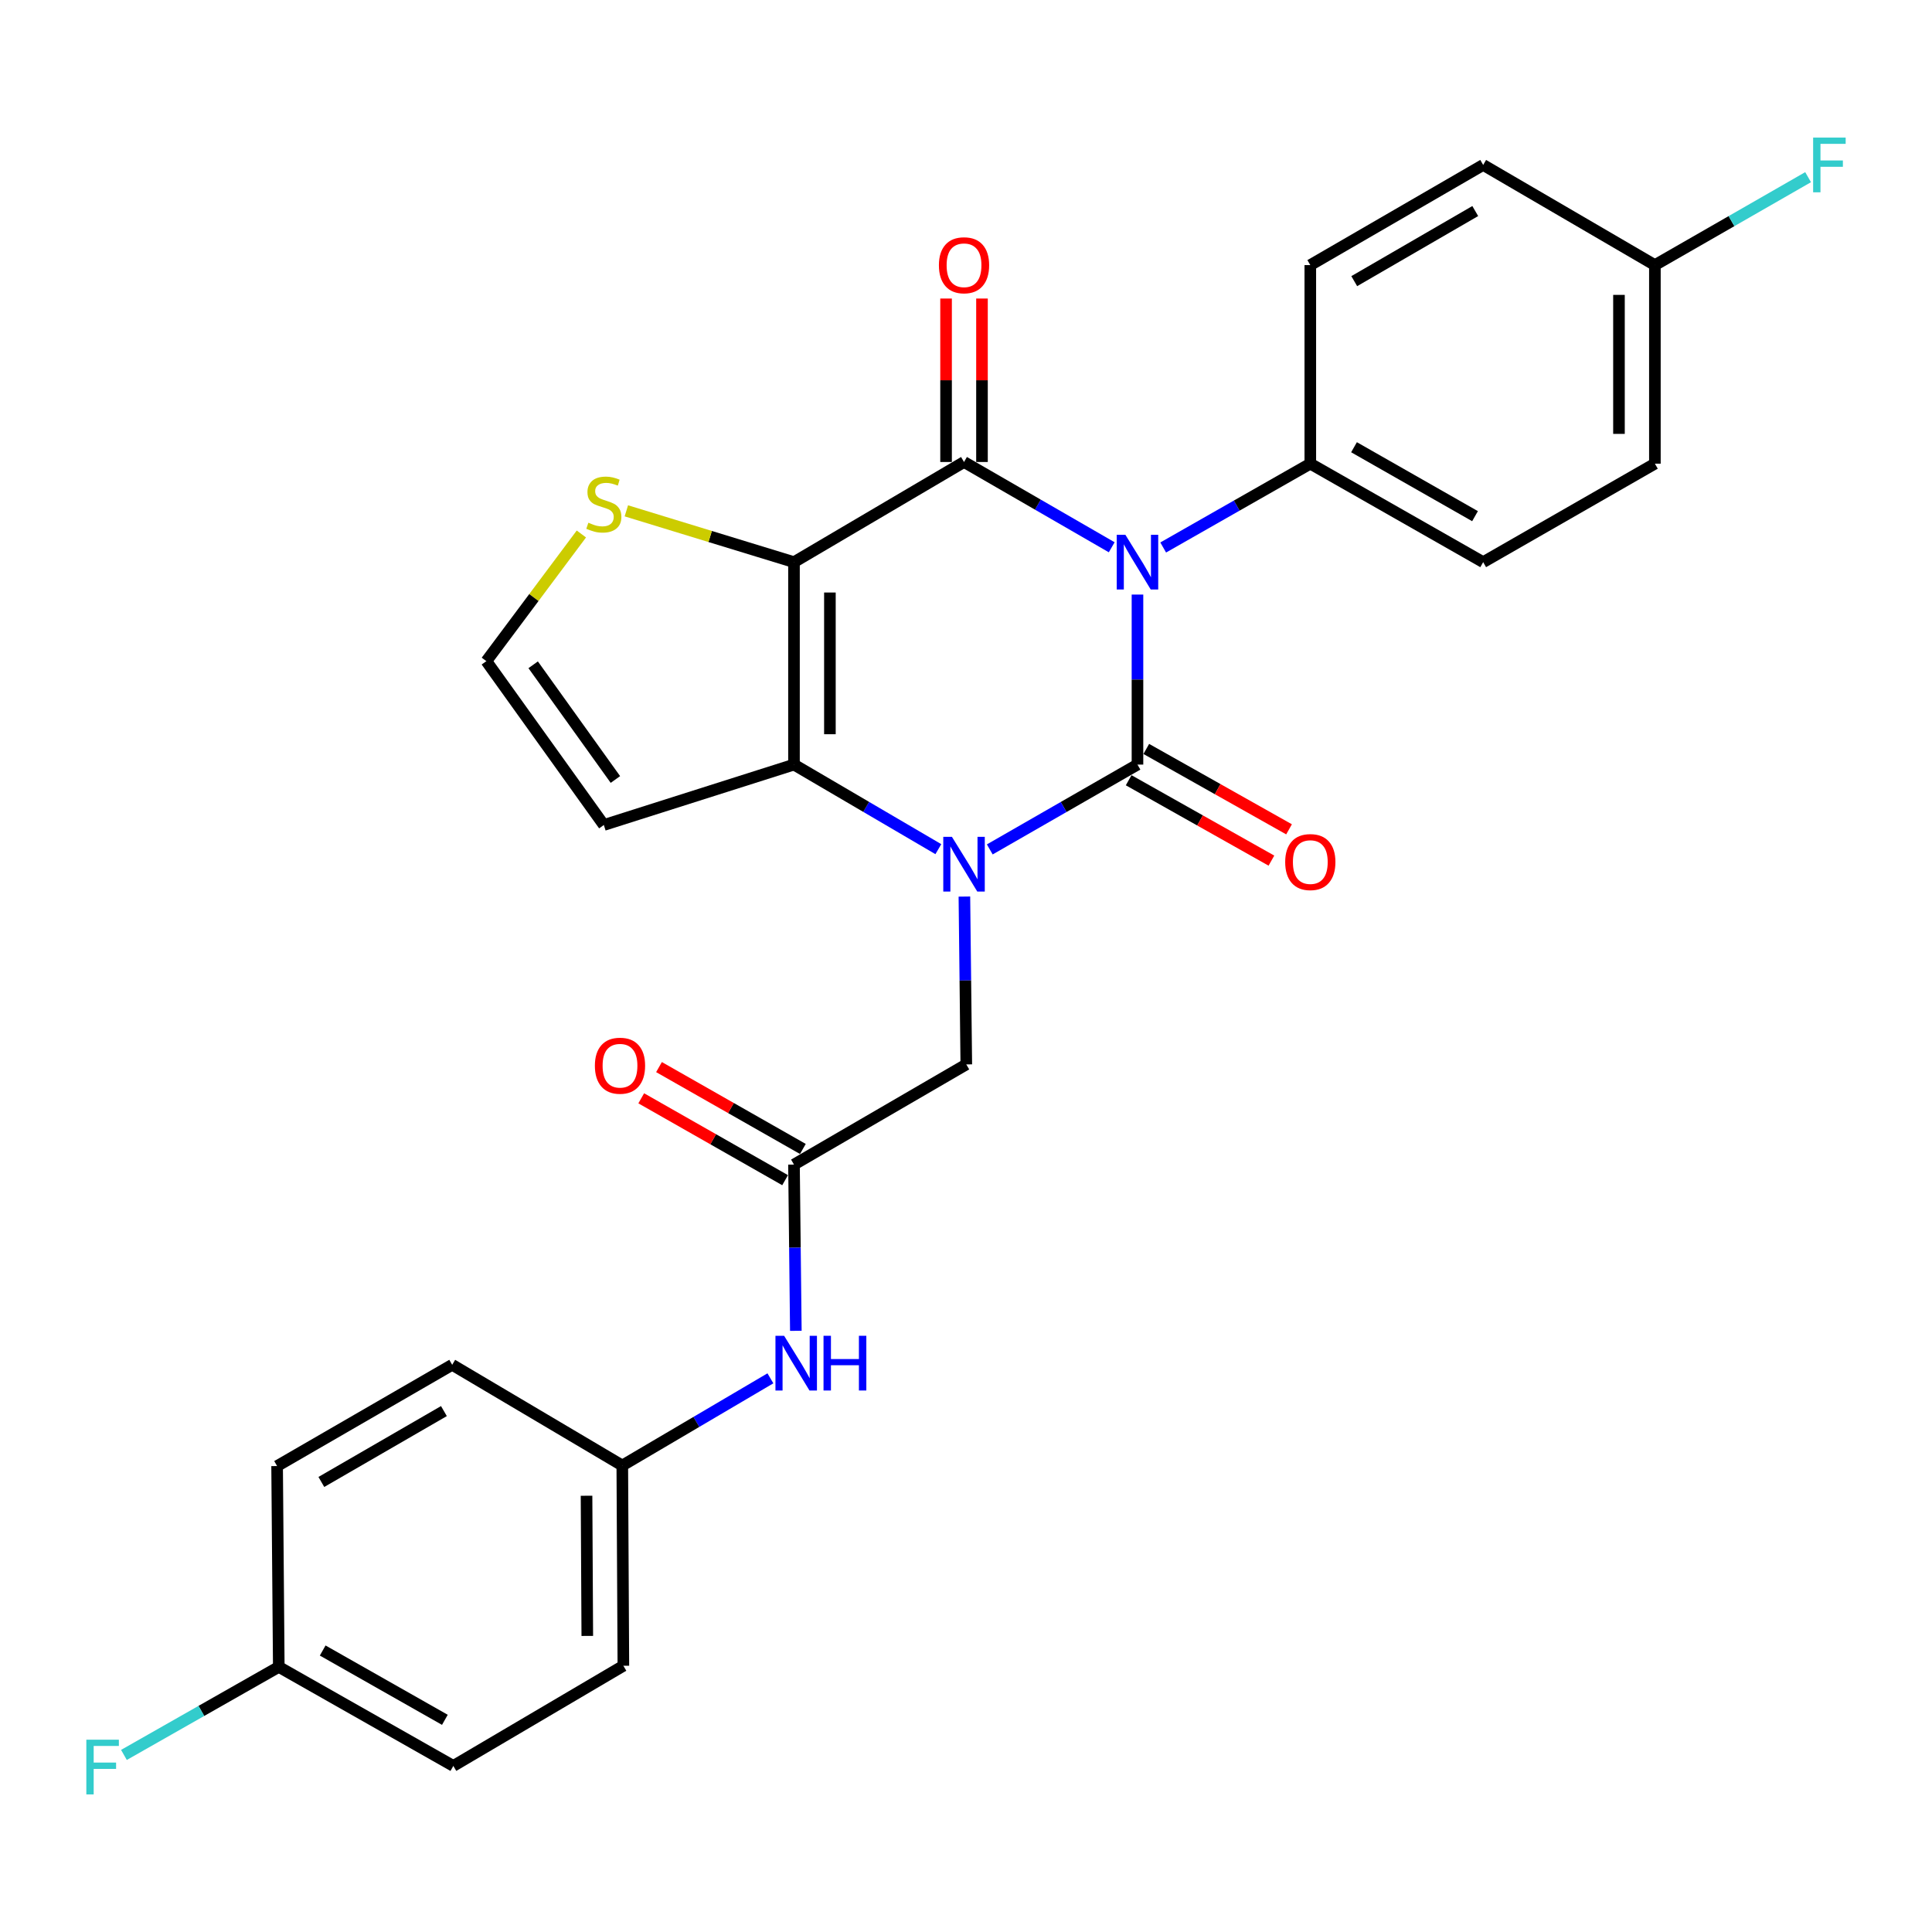 <?xml version='1.0' encoding='iso-8859-1'?>
<svg version='1.1' baseProfile='full'
              xmlns='http://www.w3.org/2000/svg'
                      xmlns:rdkit='http://www.rdkit.org/xml'
                      xmlns:xlink='http://www.w3.org/1999/xlink'
                  xml:space='preserve'
width='1000px' height='1000px' viewBox='0 0 1000 1000'>
<!-- END OF HEADER -->
<rect style='opacity:1.0;fill:#FFFFFF;stroke:none' width='1000' height='1000' x='0' y='0'> </rect>
<path class='bond-0' d='M 588.755,307.747 L 588.755,351.749' style='fill:none;fill-rule:evenodd;stroke:#0000FF;stroke-width:6px;stroke-linecap:butt;stroke-linejoin:miter;stroke-opacity:1' />
<path class='bond-0' d='M 588.755,351.749 L 588.755,395.752' style='fill:none;fill-rule:evenodd;stroke:#000000;stroke-width:6px;stroke-linecap:butt;stroke-linejoin:miter;stroke-opacity:1' />
<path class='bond-2' d='M 575.423,283.269 L 537.2,261.198' style='fill:none;fill-rule:evenodd;stroke:#0000FF;stroke-width:6px;stroke-linecap:butt;stroke-linejoin:miter;stroke-opacity:1' />
<path class='bond-2' d='M 537.2,261.198 L 498.977,239.127' style='fill:none;fill-rule:evenodd;stroke:#000000;stroke-width:6px;stroke-linecap:butt;stroke-linejoin:miter;stroke-opacity:1' />
<path class='bond-6' d='M 602.069,283.381 L 640.14,261.688' style='fill:none;fill-rule:evenodd;stroke:#0000FF;stroke-width:6px;stroke-linecap:butt;stroke-linejoin:miter;stroke-opacity:1' />
<path class='bond-6' d='M 640.14,261.688 L 678.212,239.995' style='fill:none;fill-rule:evenodd;stroke:#000000;stroke-width:6px;stroke-linecap:butt;stroke-linejoin:miter;stroke-opacity:1' />
<path class='bond-1' d='M 588.755,395.752 L 550.53,417.705' style='fill:none;fill-rule:evenodd;stroke:#000000;stroke-width:6px;stroke-linecap:butt;stroke-linejoin:miter;stroke-opacity:1' />
<path class='bond-1' d='M 550.53,417.705 L 512.306,439.658' style='fill:none;fill-rule:evenodd;stroke:#0000FF;stroke-width:6px;stroke-linecap:butt;stroke-linejoin:miter;stroke-opacity:1' />
<path class='bond-10' d='M 584.194,403.852 L 621.139,424.656' style='fill:none;fill-rule:evenodd;stroke:#000000;stroke-width:6px;stroke-linecap:butt;stroke-linejoin:miter;stroke-opacity:1' />
<path class='bond-10' d='M 621.139,424.656 L 658.084,445.46' style='fill:none;fill-rule:evenodd;stroke:#FF0000;stroke-width:6px;stroke-linecap:butt;stroke-linejoin:miter;stroke-opacity:1' />
<path class='bond-10' d='M 593.316,387.652 L 630.261,408.456' style='fill:none;fill-rule:evenodd;stroke:#000000;stroke-width:6px;stroke-linecap:butt;stroke-linejoin:miter;stroke-opacity:1' />
<path class='bond-10' d='M 630.261,408.456 L 667.206,429.26' style='fill:none;fill-rule:evenodd;stroke:#FF0000;stroke-width:6px;stroke-linecap:butt;stroke-linejoin:miter;stroke-opacity:1' />
<path class='bond-7' d='M 499.168,464.064 L 499.661,507.503' style='fill:none;fill-rule:evenodd;stroke:#0000FF;stroke-width:6px;stroke-linecap:butt;stroke-linejoin:miter;stroke-opacity:1' />
<path class='bond-7' d='M 499.661,507.503 L 500.155,550.941' style='fill:none;fill-rule:evenodd;stroke:#000000;stroke-width:6px;stroke-linecap:butt;stroke-linejoin:miter;stroke-opacity:1' />
<path class='bond-29' d='M 485.687,439.527 L 448.327,417.64' style='fill:none;fill-rule:evenodd;stroke:#0000FF;stroke-width:6px;stroke-linecap:butt;stroke-linejoin:miter;stroke-opacity:1' />
<path class='bond-29' d='M 448.327,417.64 L 410.966,395.752' style='fill:none;fill-rule:evenodd;stroke:#000000;stroke-width:6px;stroke-linecap:butt;stroke-linejoin:miter;stroke-opacity:1' />
<path class='bond-3' d='M 498.977,239.127 L 410.966,290.967' style='fill:none;fill-rule:evenodd;stroke:#000000;stroke-width:6px;stroke-linecap:butt;stroke-linejoin:miter;stroke-opacity:1' />
<path class='bond-12' d='M 508.273,239.127 L 508.273,196.824' style='fill:none;fill-rule:evenodd;stroke:#000000;stroke-width:6px;stroke-linecap:butt;stroke-linejoin:miter;stroke-opacity:1' />
<path class='bond-12' d='M 508.273,196.824 L 508.273,154.522' style='fill:none;fill-rule:evenodd;stroke:#FF0000;stroke-width:6px;stroke-linecap:butt;stroke-linejoin:miter;stroke-opacity:1' />
<path class='bond-12' d='M 489.682,239.127 L 489.682,196.824' style='fill:none;fill-rule:evenodd;stroke:#000000;stroke-width:6px;stroke-linecap:butt;stroke-linejoin:miter;stroke-opacity:1' />
<path class='bond-12' d='M 489.682,196.824 L 489.682,154.522' style='fill:none;fill-rule:evenodd;stroke:#FF0000;stroke-width:6px;stroke-linecap:butt;stroke-linejoin:miter;stroke-opacity:1' />
<path class='bond-4' d='M 410.966,290.967 L 410.966,395.752' style='fill:none;fill-rule:evenodd;stroke:#000000;stroke-width:6px;stroke-linecap:butt;stroke-linejoin:miter;stroke-opacity:1' />
<path class='bond-4' d='M 429.558,306.685 L 429.558,380.034' style='fill:none;fill-rule:evenodd;stroke:#000000;stroke-width:6px;stroke-linecap:butt;stroke-linejoin:miter;stroke-opacity:1' />
<path class='bond-5' d='M 410.966,290.967 L 367.582,277.686' style='fill:none;fill-rule:evenodd;stroke:#000000;stroke-width:6px;stroke-linecap:butt;stroke-linejoin:miter;stroke-opacity:1' />
<path class='bond-5' d='M 367.582,277.686 L 324.197,264.406' style='fill:none;fill-rule:evenodd;stroke:#CCCC00;stroke-width:6px;stroke-linecap:butt;stroke-linejoin:miter;stroke-opacity:1' />
<path class='bond-8' d='M 410.966,395.752 L 312.544,427.017' style='fill:none;fill-rule:evenodd;stroke:#000000;stroke-width:6px;stroke-linecap:butt;stroke-linejoin:miter;stroke-opacity:1' />
<path class='bond-11' d='M 300.924,276.388 L 276.332,309.298' style='fill:none;fill-rule:evenodd;stroke:#CCCC00;stroke-width:6px;stroke-linecap:butt;stroke-linejoin:miter;stroke-opacity:1' />
<path class='bond-11' d='M 276.332,309.298 L 251.739,342.208' style='fill:none;fill-rule:evenodd;stroke:#000000;stroke-width:6px;stroke-linecap:butt;stroke-linejoin:miter;stroke-opacity:1' />
<path class='bond-15' d='M 678.212,239.995 L 767.69,290.967' style='fill:none;fill-rule:evenodd;stroke:#000000;stroke-width:6px;stroke-linecap:butt;stroke-linejoin:miter;stroke-opacity:1' />
<path class='bond-15' d='M 700.836,231.486 L 763.471,267.167' style='fill:none;fill-rule:evenodd;stroke:#000000;stroke-width:6px;stroke-linecap:butt;stroke-linejoin:miter;stroke-opacity:1' />
<path class='bond-16' d='M 678.212,239.995 L 678.212,137.214' style='fill:none;fill-rule:evenodd;stroke:#000000;stroke-width:6px;stroke-linecap:butt;stroke-linejoin:miter;stroke-opacity:1' />
<path class='bond-9' d='M 500.155,550.941 L 410.966,602.781' style='fill:none;fill-rule:evenodd;stroke:#000000;stroke-width:6px;stroke-linecap:butt;stroke-linejoin:miter;stroke-opacity:1' />
<path class='bond-30' d='M 312.544,427.017 L 251.739,342.208' style='fill:none;fill-rule:evenodd;stroke:#000000;stroke-width:6px;stroke-linecap:butt;stroke-linejoin:miter;stroke-opacity:1' />
<path class='bond-30' d='M 318.533,403.463 L 275.969,344.096' style='fill:none;fill-rule:evenodd;stroke:#000000;stroke-width:6px;stroke-linecap:butt;stroke-linejoin:miter;stroke-opacity:1' />
<path class='bond-13' d='M 410.966,602.781 L 411.446,645.807' style='fill:none;fill-rule:evenodd;stroke:#000000;stroke-width:6px;stroke-linecap:butt;stroke-linejoin:miter;stroke-opacity:1' />
<path class='bond-13' d='M 411.446,645.807 L 411.926,688.833' style='fill:none;fill-rule:evenodd;stroke:#0000FF;stroke-width:6px;stroke-linecap:butt;stroke-linejoin:miter;stroke-opacity:1' />
<path class='bond-14' d='M 415.564,594.702 L 378.331,573.513' style='fill:none;fill-rule:evenodd;stroke:#000000;stroke-width:6px;stroke-linecap:butt;stroke-linejoin:miter;stroke-opacity:1' />
<path class='bond-14' d='M 378.331,573.513 L 341.099,552.323' style='fill:none;fill-rule:evenodd;stroke:#FF0000;stroke-width:6px;stroke-linecap:butt;stroke-linejoin:miter;stroke-opacity:1' />
<path class='bond-14' d='M 406.369,610.86 L 369.136,589.671' style='fill:none;fill-rule:evenodd;stroke:#000000;stroke-width:6px;stroke-linecap:butt;stroke-linejoin:miter;stroke-opacity:1' />
<path class='bond-14' d='M 369.136,589.671 L 331.903,568.482' style='fill:none;fill-rule:evenodd;stroke:#FF0000;stroke-width:6px;stroke-linecap:butt;stroke-linejoin:miter;stroke-opacity:1' />
<path class='bond-17' d='M 398.762,713.421 L 360.43,735.985' style='fill:none;fill-rule:evenodd;stroke:#0000FF;stroke-width:6px;stroke-linecap:butt;stroke-linejoin:miter;stroke-opacity:1' />
<path class='bond-17' d='M 360.43,735.985 L 322.098,758.549' style='fill:none;fill-rule:evenodd;stroke:#000000;stroke-width:6px;stroke-linecap:butt;stroke-linejoin:miter;stroke-opacity:1' />
<path class='bond-20' d='M 767.69,290.967 L 856.568,239.995' style='fill:none;fill-rule:evenodd;stroke:#000000;stroke-width:6px;stroke-linecap:butt;stroke-linejoin:miter;stroke-opacity:1' />
<path class='bond-21' d='M 678.212,137.214 L 767.69,85.374' style='fill:none;fill-rule:evenodd;stroke:#000000;stroke-width:6px;stroke-linecap:butt;stroke-linejoin:miter;stroke-opacity:1' />
<path class='bond-21' d='M 700.954,145.525 L 763.588,109.237' style='fill:none;fill-rule:evenodd;stroke:#000000;stroke-width:6px;stroke-linecap:butt;stroke-linejoin:miter;stroke-opacity:1' />
<path class='bond-24' d='M 322.098,758.549 L 234.056,706.42' style='fill:none;fill-rule:evenodd;stroke:#000000;stroke-width:6px;stroke-linecap:butt;stroke-linejoin:miter;stroke-opacity:1' />
<path class='bond-25' d='M 322.098,758.549 L 322.656,862.197' style='fill:none;fill-rule:evenodd;stroke:#000000;stroke-width:6px;stroke-linecap:butt;stroke-linejoin:miter;stroke-opacity:1' />
<path class='bond-25' d='M 303.59,774.196 L 303.981,846.75' style='fill:none;fill-rule:evenodd;stroke:#000000;stroke-width:6px;stroke-linecap:butt;stroke-linejoin:miter;stroke-opacity:1' />
<path class='bond-18' d='M 856.568,137.214 L 767.69,85.374' style='fill:none;fill-rule:evenodd;stroke:#000000;stroke-width:6px;stroke-linecap:butt;stroke-linejoin:miter;stroke-opacity:1' />
<path class='bond-22' d='M 856.568,137.214 L 896.219,114.457' style='fill:none;fill-rule:evenodd;stroke:#000000;stroke-width:6px;stroke-linecap:butt;stroke-linejoin:miter;stroke-opacity:1' />
<path class='bond-22' d='M 896.219,114.457 L 935.869,91.701' style='fill:none;fill-rule:evenodd;stroke:#33CCCC;stroke-width:6px;stroke-linecap:butt;stroke-linejoin:miter;stroke-opacity:1' />
<path class='bond-28' d='M 856.568,137.214 L 856.568,239.995' style='fill:none;fill-rule:evenodd;stroke:#000000;stroke-width:6px;stroke-linecap:butt;stroke-linejoin:miter;stroke-opacity:1' />
<path class='bond-28' d='M 837.977,152.631 L 837.977,224.578' style='fill:none;fill-rule:evenodd;stroke:#000000;stroke-width:6px;stroke-linecap:butt;stroke-linejoin:miter;stroke-opacity:1' />
<path class='bond-19' d='M 144.299,862.786 L 234.645,914.037' style='fill:none;fill-rule:evenodd;stroke:#000000;stroke-width:6px;stroke-linecap:butt;stroke-linejoin:miter;stroke-opacity:1' />
<path class='bond-19' d='M 167.025,854.303 L 230.266,890.179' style='fill:none;fill-rule:evenodd;stroke:#000000;stroke-width:6px;stroke-linecap:butt;stroke-linejoin:miter;stroke-opacity:1' />
<path class='bond-23' d='M 144.299,862.786 L 104.224,885.568' style='fill:none;fill-rule:evenodd;stroke:#000000;stroke-width:6px;stroke-linecap:butt;stroke-linejoin:miter;stroke-opacity:1' />
<path class='bond-23' d='M 104.224,885.568 L 64.149,908.349' style='fill:none;fill-rule:evenodd;stroke:#33CCCC;stroke-width:6px;stroke-linecap:butt;stroke-linejoin:miter;stroke-opacity:1' />
<path class='bond-31' d='M 144.299,862.786 L 143.432,758.828' style='fill:none;fill-rule:evenodd;stroke:#000000;stroke-width:6px;stroke-linecap:butt;stroke-linejoin:miter;stroke-opacity:1' />
<path class='bond-27' d='M 234.056,706.42 L 143.432,758.828' style='fill:none;fill-rule:evenodd;stroke:#000000;stroke-width:6px;stroke-linecap:butt;stroke-linejoin:miter;stroke-opacity:1' />
<path class='bond-27' d='M 229.77,730.375 L 166.333,767.061' style='fill:none;fill-rule:evenodd;stroke:#000000;stroke-width:6px;stroke-linecap:butt;stroke-linejoin:miter;stroke-opacity:1' />
<path class='bond-26' d='M 322.656,862.197 L 234.645,914.037' style='fill:none;fill-rule:evenodd;stroke:#000000;stroke-width:6px;stroke-linecap:butt;stroke-linejoin:miter;stroke-opacity:1' />
<path  class='atom-0' d='M 582.495 276.807
L 591.775 291.807
Q 592.695 293.287, 594.175 295.967
Q 595.655 298.647, 595.735 298.807
L 595.735 276.807
L 599.495 276.807
L 599.495 305.127
L 595.615 305.127
L 585.655 288.727
Q 584.495 286.807, 583.255 284.607
Q 582.055 282.407, 581.695 281.727
L 581.695 305.127
L 578.015 305.127
L 578.015 276.807
L 582.495 276.807
' fill='#0000FF'/>
<path  class='atom-2' d='M 492.717 433.153
L 501.997 448.153
Q 502.917 449.633, 504.397 452.313
Q 505.877 454.993, 505.957 455.153
L 505.957 433.153
L 509.717 433.153
L 509.717 461.473
L 505.837 461.473
L 495.877 445.073
Q 494.717 443.153, 493.477 440.953
Q 492.277 438.753, 491.917 438.073
L 491.917 461.473
L 488.237 461.473
L 488.237 433.153
L 492.717 433.153
' fill='#0000FF'/>
<path  class='atom-6' d='M 304.544 270.558
Q 304.864 270.678, 306.184 271.238
Q 307.504 271.798, 308.944 272.158
Q 310.424 272.478, 311.864 272.478
Q 314.544 272.478, 316.104 271.198
Q 317.664 269.878, 317.664 267.598
Q 317.664 266.038, 316.864 265.078
Q 316.104 264.118, 314.904 263.598
Q 313.704 263.078, 311.704 262.478
Q 309.184 261.718, 307.664 260.998
Q 306.184 260.278, 305.104 258.758
Q 304.064 257.238, 304.064 254.678
Q 304.064 251.118, 306.464 248.918
Q 308.904 246.718, 313.704 246.718
Q 316.984 246.718, 320.704 248.278
L 319.784 251.358
Q 316.384 249.958, 313.824 249.958
Q 311.064 249.958, 309.544 251.118
Q 308.024 252.238, 308.064 254.198
Q 308.064 255.718, 308.824 256.638
Q 309.624 257.558, 310.744 258.078
Q 311.904 258.598, 313.824 259.198
Q 316.384 259.998, 317.904 260.798
Q 319.424 261.598, 320.504 263.238
Q 321.624 264.838, 321.624 267.598
Q 321.624 271.518, 318.984 273.638
Q 316.384 275.718, 312.024 275.718
Q 309.504 275.718, 307.584 275.158
Q 305.704 274.638, 303.464 273.718
L 304.544 270.558
' fill='#CCCC00'/>
<path  class='atom-11' d='M 665.212 446.205
Q 665.212 439.405, 668.572 435.605
Q 671.932 431.805, 678.212 431.805
Q 684.492 431.805, 687.852 435.605
Q 691.212 439.405, 691.212 446.205
Q 691.212 453.085, 687.812 457.005
Q 684.412 460.885, 678.212 460.885
Q 671.972 460.885, 668.572 457.005
Q 665.212 453.125, 665.212 446.205
M 678.212 457.685
Q 682.532 457.685, 684.852 454.805
Q 687.212 451.885, 687.212 446.205
Q 687.212 440.645, 684.852 437.845
Q 682.532 435.005, 678.212 435.005
Q 673.892 435.005, 671.532 437.805
Q 669.212 440.605, 669.212 446.205
Q 669.212 451.925, 671.532 454.805
Q 673.892 457.685, 678.212 457.685
' fill='#FF0000'/>
<path  class='atom-13' d='M 485.977 137.294
Q 485.977 130.494, 489.337 126.694
Q 492.697 122.894, 498.977 122.894
Q 505.257 122.894, 508.617 126.694
Q 511.977 130.494, 511.977 137.294
Q 511.977 144.174, 508.577 148.094
Q 505.177 151.974, 498.977 151.974
Q 492.737 151.974, 489.337 148.094
Q 485.977 144.214, 485.977 137.294
M 498.977 148.774
Q 503.297 148.774, 505.617 145.894
Q 507.977 142.974, 507.977 137.294
Q 507.977 131.734, 505.617 128.934
Q 503.297 126.094, 498.977 126.094
Q 494.657 126.094, 492.297 128.894
Q 489.977 131.694, 489.977 137.294
Q 489.977 143.014, 492.297 145.894
Q 494.657 148.774, 498.977 148.774
' fill='#FF0000'/>
<path  class='atom-14' d='M 405.853 691.402
L 415.133 706.402
Q 416.053 707.882, 417.533 710.562
Q 419.013 713.242, 419.093 713.402
L 419.093 691.402
L 422.853 691.402
L 422.853 719.722
L 418.973 719.722
L 409.013 703.322
Q 407.853 701.402, 406.613 699.202
Q 405.413 697.002, 405.053 696.322
L 405.053 719.722
L 401.373 719.722
L 401.373 691.402
L 405.853 691.402
' fill='#0000FF'/>
<path  class='atom-14' d='M 426.253 691.402
L 430.093 691.402
L 430.093 703.442
L 444.573 703.442
L 444.573 691.402
L 448.413 691.402
L 448.413 719.722
L 444.573 719.722
L 444.573 706.642
L 430.093 706.642
L 430.093 719.722
L 426.253 719.722
L 426.253 691.402
' fill='#0000FF'/>
<path  class='atom-15' d='M 307.91 551.61
Q 307.91 544.81, 311.27 541.01
Q 314.63 537.21, 320.91 537.21
Q 327.19 537.21, 330.55 541.01
Q 333.91 544.81, 333.91 551.61
Q 333.91 558.49, 330.51 562.41
Q 327.11 566.29, 320.91 566.29
Q 314.67 566.29, 311.27 562.41
Q 307.91 558.53, 307.91 551.61
M 320.91 563.09
Q 325.23 563.09, 327.55 560.21
Q 329.91 557.29, 329.91 551.61
Q 329.91 546.05, 327.55 543.25
Q 325.23 540.41, 320.91 540.41
Q 316.59 540.41, 314.23 543.21
Q 311.91 546.01, 311.91 551.61
Q 311.91 557.33, 314.23 560.21
Q 316.59 563.09, 320.91 563.09
' fill='#FF0000'/>
<path  class='atom-23' d='M 938.473 71.214
L 955.313 71.214
L 955.313 74.454
L 942.273 74.454
L 942.273 83.054
L 953.873 83.054
L 953.873 86.334
L 942.273 86.334
L 942.273 99.534
L 938.473 99.534
L 938.473 71.214
' fill='#33CCCC'/>
<path  class='atom-24' d='M 44.687 900.466
L 61.527 900.466
L 61.527 903.706
L 48.487 903.706
L 48.487 912.306
L 60.087 912.306
L 60.087 915.586
L 48.487 915.586
L 48.487 928.786
L 44.687 928.786
L 44.687 900.466
' fill='#33CCCC'/>
</svg>
